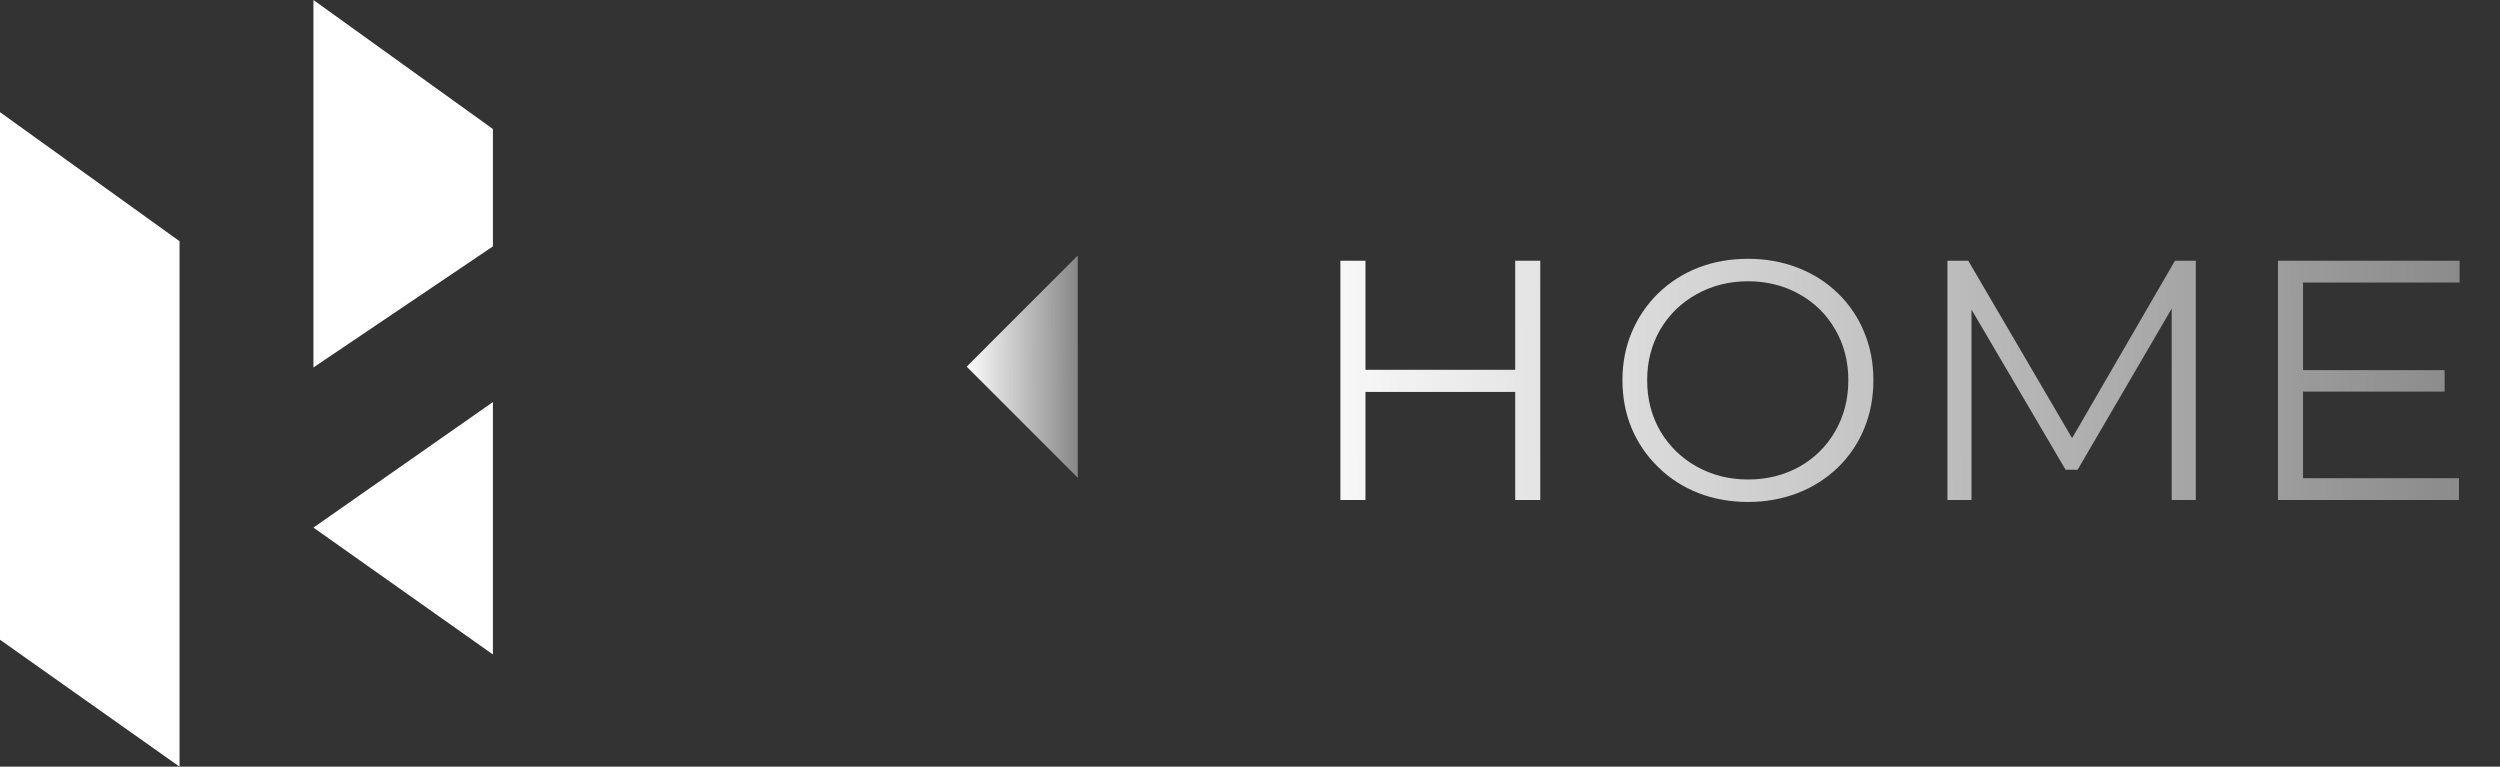 <svg width="75" height="23" viewBox="0 0 75 23" fill="none" xmlns="http://www.w3.org/2000/svg">
<rect x="0" y="0" width="75" height="23" fill="#333333" stroke="none"/>
<path d="M14.787 3.87L9.403 0V11.024L14.787 7.392V3.87Z" fill="white"/>
<path d="M14.787 19.634V12.062L9.403 15.828L14.787 19.634Z" fill="white"/>
<path d="M0 19.192L5.386 23V7.236L0 3.365V19.192Z" fill="white"/>
<path d="M40.964 11.758V15H40.212V7.822H40.964V11.094H45.456V7.822H46.208V15H45.456V11.758H40.964ZM52.442 15.059C51.908 15.059 51.41 14.969 50.948 14.79C50.486 14.608 50.086 14.349 49.747 14.014C49.402 13.678 49.137 13.291 48.951 12.852C48.766 12.409 48.673 11.927 48.673 11.406C48.673 10.889 48.766 10.41 48.951 9.971C49.137 9.528 49.402 9.137 49.747 8.799C50.089 8.467 50.488 8.211 50.943 8.032C51.402 7.853 51.902 7.764 52.442 7.764C52.973 7.764 53.469 7.853 53.932 8.032C54.394 8.211 54.796 8.467 55.138 8.799C55.48 9.131 55.742 9.518 55.924 9.961C56.109 10.404 56.202 10.885 56.202 11.406C56.202 11.93 56.109 12.415 55.924 12.861C55.742 13.304 55.48 13.691 55.138 14.023C54.796 14.355 54.394 14.611 53.932 14.79C53.469 14.969 52.973 15.059 52.442 15.059ZM52.442 14.385C53.005 14.385 53.517 14.258 53.976 14.004C54.435 13.747 54.794 13.392 55.055 12.94C55.318 12.484 55.45 11.973 55.45 11.406C55.45 10.843 55.318 10.335 55.055 9.883C54.794 9.43 54.435 9.077 53.976 8.823C53.517 8.566 53.005 8.438 52.442 8.438C51.879 8.438 51.367 8.566 50.904 8.823C50.442 9.077 50.078 9.43 49.81 9.883C49.547 10.335 49.415 10.843 49.415 11.406C49.415 11.973 49.547 12.482 49.81 12.935C50.078 13.387 50.442 13.742 50.904 13.999C51.367 14.256 51.879 14.385 52.442 14.385ZM59.145 9.287V15H58.423V7.822H59.048L62.163 13.145L65.249 7.822H65.874V15H65.151V9.258L62.329 14.092H61.968L59.145 9.287ZM73.769 14.346V15H68.339V7.822H73.788V8.477H69.091V11.104H73.339V11.748H69.091V14.346H73.769Z" fill="url(#paint0_linear_2956_3989)"/>
<g clip-path="url(#clip0_2956_3989)">
<path d="M32.333 7.667L29 11L32.333 14.333V7.667Z" fill="url(#paint1_linear_2956_3989)"/>
</g>
<defs>
<linearGradient id="paint0_linear_2956_3989" x1="37.844" y1="11.353" x2="101.124" y2="10.62" gradientUnits="userSpaceOnUse">
<stop stop-color="white"/>
<stop offset="1" stop-color="white" stop-opacity="0"/>
</linearGradient>
<linearGradient id="paint1_linear_2956_3989" x1="28.893" y1="11.196" x2="34.753" y2="11.185" gradientUnits="userSpaceOnUse">
<stop stop-color="white"/>
<stop offset="1" stop-color="white" stop-opacity="0"/>
</linearGradient>
<clipPath id="clip0_2956_3989">
<rect width="16" height="16" fill="white" transform="translate(23 3)"/>
</clipPath>
</defs>
</svg>

